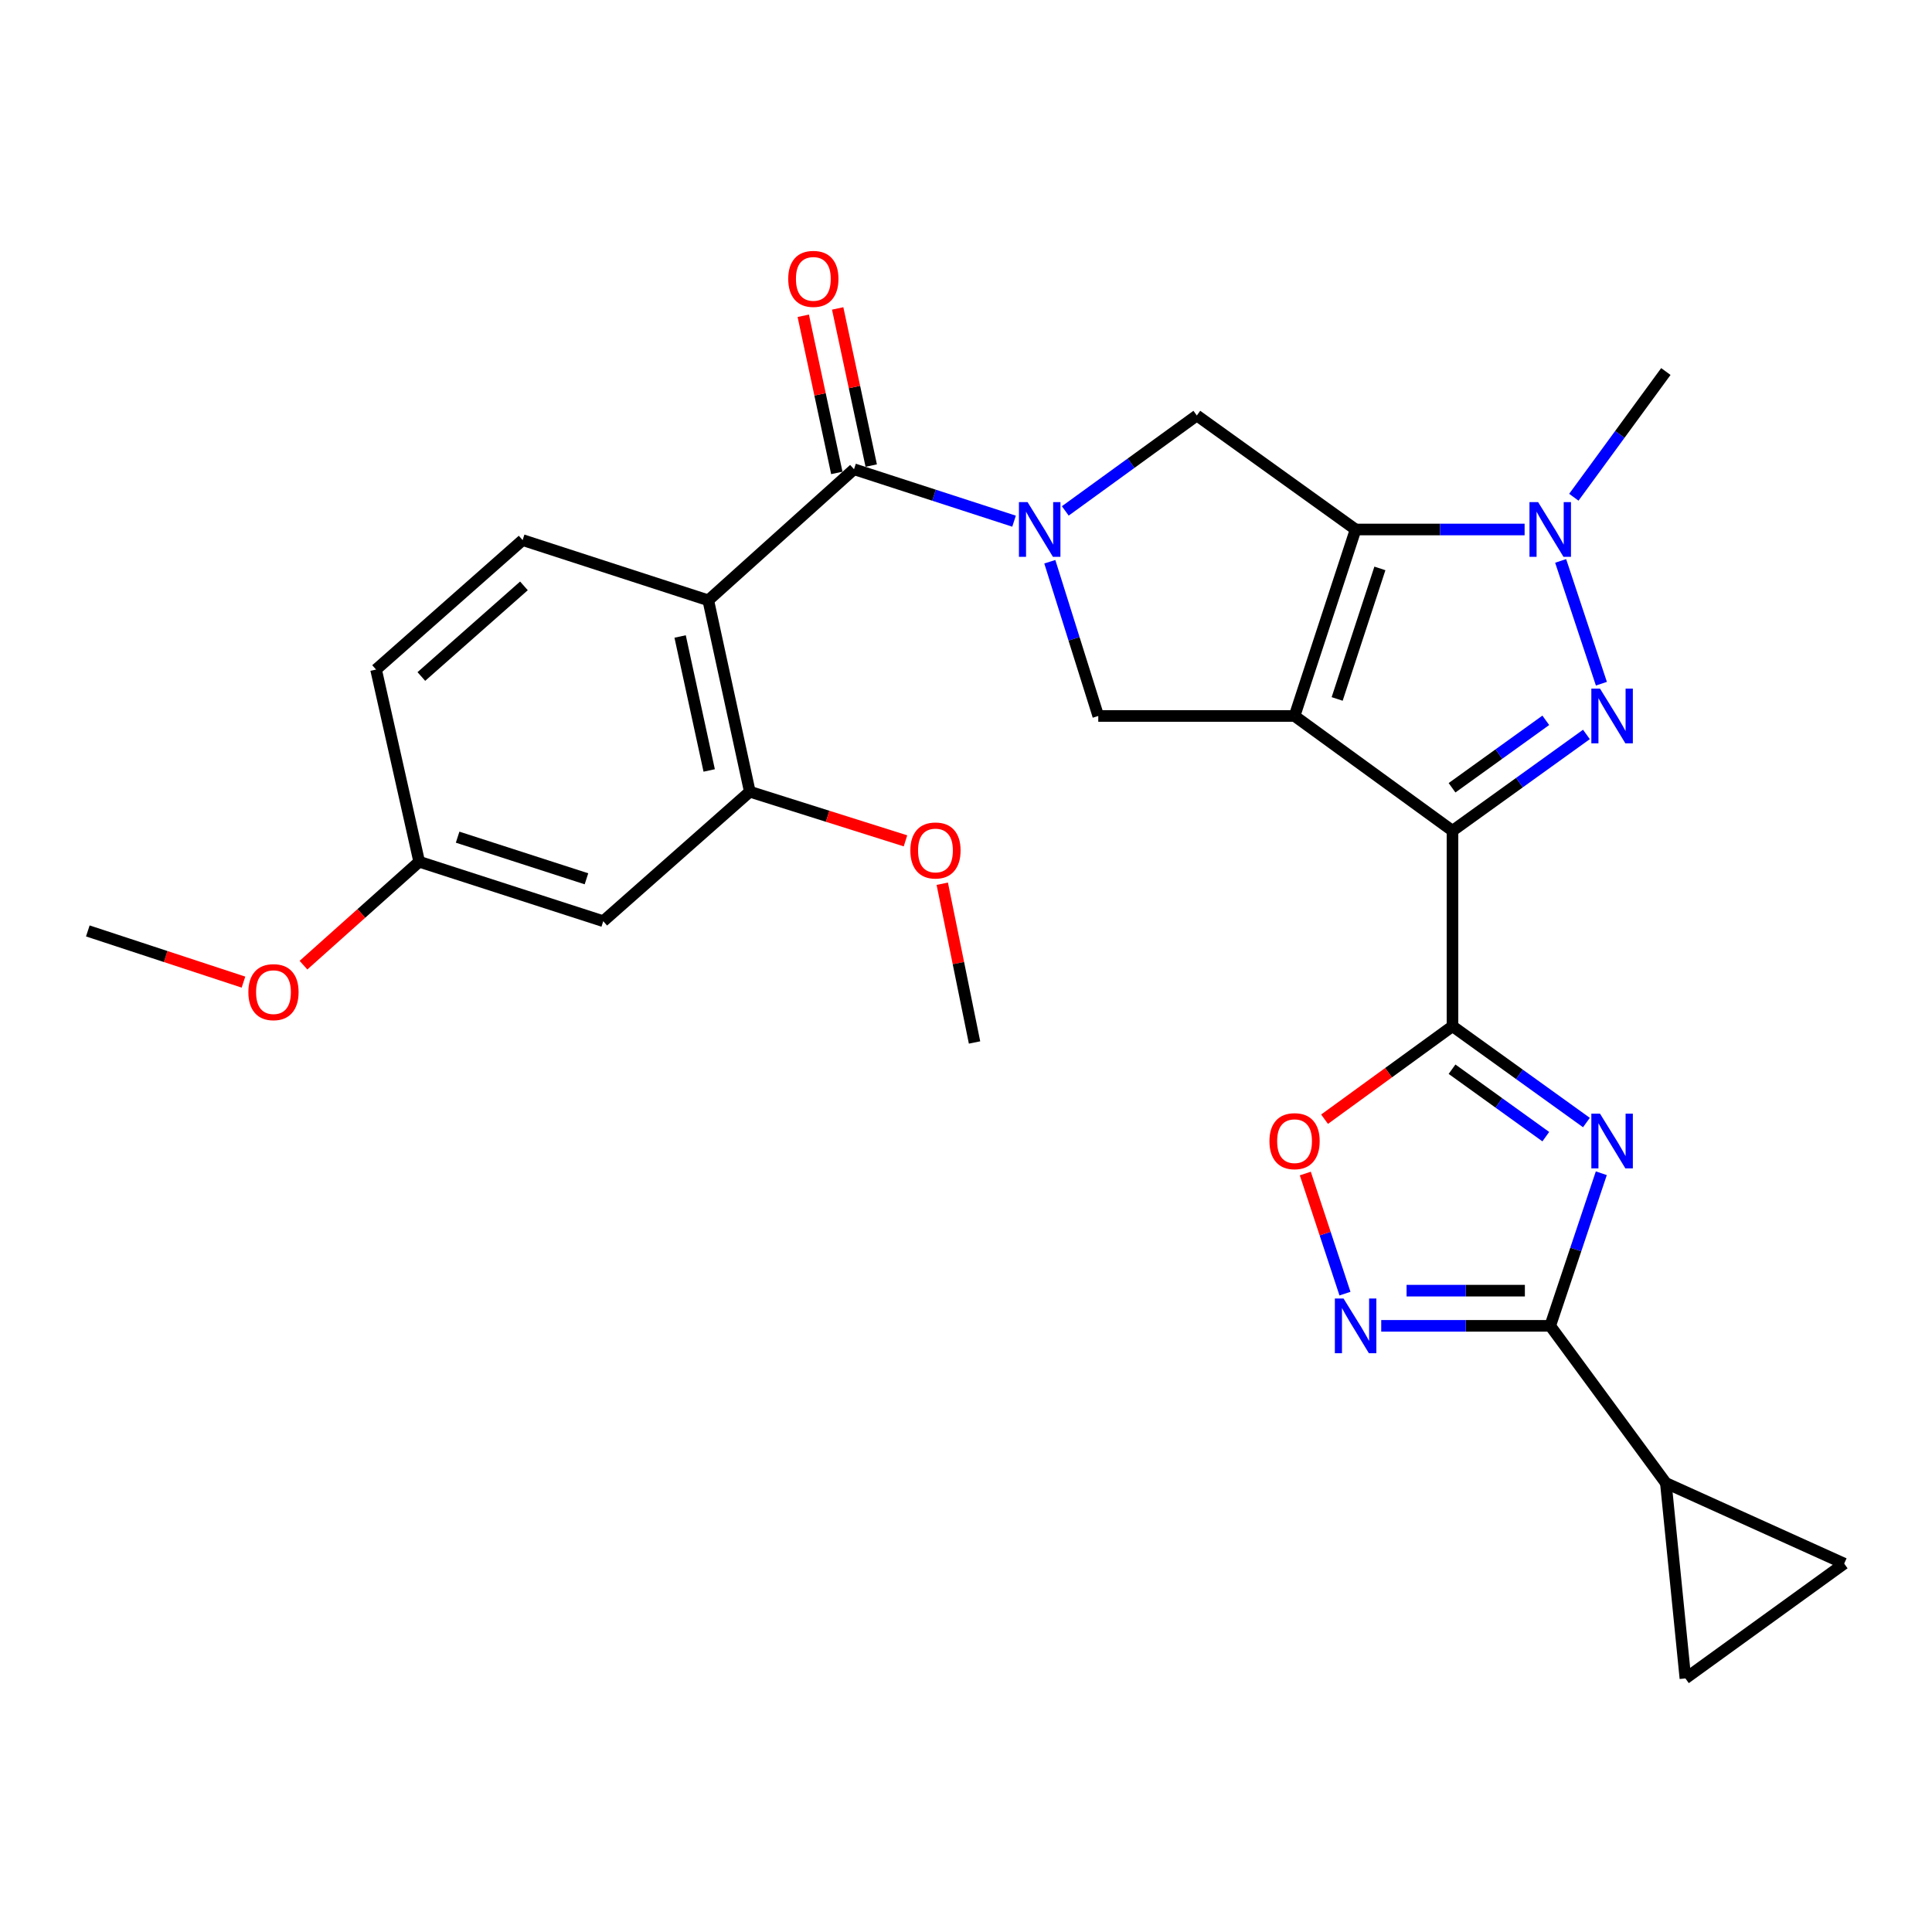 <?xml version='1.0' encoding='iso-8859-1'?>
<svg version='1.1' baseProfile='full'
              xmlns='http://www.w3.org/2000/svg'
                      xmlns:rdkit='http://www.rdkit.org/xml'
                      xmlns:xlink='http://www.w3.org/1999/xlink'
                  xml:space='preserve'
width='1000px' height='1000px' viewBox='0 0 1000 1000'>
<!-- END OF HEADER -->
<rect style='opacity:1.0;fill:#FFFFFF;stroke:none' width='1000' height='1000' x='0' y='0'> </rect>
<path class='bond-0' d='M 670.062,370.587 L 751.81,430.013' style='fill:none;fill-rule:evenodd;stroke:#000000;stroke-width:6px;stroke-linecap:butt;stroke-linejoin:miter;stroke-opacity:1' />
<path class='bond-1' d='M 670.062,370.587 L 701.663,274.066' style='fill:none;fill-rule:evenodd;stroke:#000000;stroke-width:6px;stroke-linecap:butt;stroke-linejoin:miter;stroke-opacity:1' />
<path class='bond-1' d='M 692.112,361.775 L 714.232,294.211' style='fill:none;fill-rule:evenodd;stroke:#000000;stroke-width:6px;stroke-linecap:butt;stroke-linejoin:miter;stroke-opacity:1' />
<path class='bond-10' d='M 670.062,370.587 L 568.462,370.587' style='fill:none;fill-rule:evenodd;stroke:#000000;stroke-width:6px;stroke-linecap:butt;stroke-linejoin:miter;stroke-opacity:1' />
<path class='bond-2' d='M 751.81,430.013 L 786.472,405.078' style='fill:none;fill-rule:evenodd;stroke:#000000;stroke-width:6px;stroke-linecap:butt;stroke-linejoin:miter;stroke-opacity:1' />
<path class='bond-2' d='M 786.472,405.078 L 821.134,380.143' style='fill:none;fill-rule:evenodd;stroke:#0000FF;stroke-width:6px;stroke-linecap:butt;stroke-linejoin:miter;stroke-opacity:1' />
<path class='bond-2' d='M 751.573,407.747 L 775.836,390.293' style='fill:none;fill-rule:evenodd;stroke:#000000;stroke-width:6px;stroke-linecap:butt;stroke-linejoin:miter;stroke-opacity:1' />
<path class='bond-2' d='M 775.836,390.293 L 800.099,372.838' style='fill:none;fill-rule:evenodd;stroke:#0000FF;stroke-width:6px;stroke-linecap:butt;stroke-linejoin:miter;stroke-opacity:1' />
<path class='bond-3' d='M 751.81,430.013 L 751.81,531.158' style='fill:none;fill-rule:evenodd;stroke:#000000;stroke-width:6px;stroke-linecap:butt;stroke-linejoin:miter;stroke-opacity:1' />
<path class='bond-6' d='M 701.663,274.066 L 745.399,274.066' style='fill:none;fill-rule:evenodd;stroke:#000000;stroke-width:6px;stroke-linecap:butt;stroke-linejoin:miter;stroke-opacity:1' />
<path class='bond-6' d='M 745.399,274.066 L 789.135,274.066' style='fill:none;fill-rule:evenodd;stroke:#0000FF;stroke-width:6px;stroke-linecap:butt;stroke-linejoin:miter;stroke-opacity:1' />
<path class='bond-12' d='M 701.663,274.066 L 619.48,215.054' style='fill:none;fill-rule:evenodd;stroke:#000000;stroke-width:6px;stroke-linecap:butt;stroke-linejoin:miter;stroke-opacity:1' />
<path class='bond-29' d='M 828.876,353.884 L 807.789,290.328' style='fill:none;fill-rule:evenodd;stroke:#0000FF;stroke-width:6px;stroke-linecap:butt;stroke-linejoin:miter;stroke-opacity:1' />
<path class='bond-4' d='M 751.81,531.158 L 786.472,556.093' style='fill:none;fill-rule:evenodd;stroke:#000000;stroke-width:6px;stroke-linecap:butt;stroke-linejoin:miter;stroke-opacity:1' />
<path class='bond-4' d='M 786.472,556.093 L 821.134,581.028' style='fill:none;fill-rule:evenodd;stroke:#0000FF;stroke-width:6px;stroke-linecap:butt;stroke-linejoin:miter;stroke-opacity:1' />
<path class='bond-4' d='M 751.573,553.424 L 775.836,570.878' style='fill:none;fill-rule:evenodd;stroke:#000000;stroke-width:6px;stroke-linecap:butt;stroke-linejoin:miter;stroke-opacity:1' />
<path class='bond-4' d='M 775.836,570.878 L 800.099,588.333' style='fill:none;fill-rule:evenodd;stroke:#0000FF;stroke-width:6px;stroke-linecap:butt;stroke-linejoin:miter;stroke-opacity:1' />
<path class='bond-13' d='M 751.81,531.158 L 718.7,555.227' style='fill:none;fill-rule:evenodd;stroke:#000000;stroke-width:6px;stroke-linecap:butt;stroke-linejoin:miter;stroke-opacity:1' />
<path class='bond-13' d='M 718.7,555.227 L 685.589,579.297' style='fill:none;fill-rule:evenodd;stroke:#FF0000;stroke-width:6px;stroke-linecap:butt;stroke-linejoin:miter;stroke-opacity:1' />
<path class='bond-8' d='M 828.834,607.266 L 815.613,646.761' style='fill:none;fill-rule:evenodd;stroke:#0000FF;stroke-width:6px;stroke-linecap:butt;stroke-linejoin:miter;stroke-opacity:1' />
<path class='bond-8' d='M 815.613,646.761 L 802.393,686.255' style='fill:none;fill-rule:evenodd;stroke:#000000;stroke-width:6px;stroke-linecap:butt;stroke-linejoin:miter;stroke-opacity:1' />
<path class='bond-5' d='M 543.38,290.755 L 555.921,330.671' style='fill:none;fill-rule:evenodd;stroke:#0000FF;stroke-width:6px;stroke-linecap:butt;stroke-linejoin:miter;stroke-opacity:1' />
<path class='bond-5' d='M 555.921,330.671 L 568.462,370.587' style='fill:none;fill-rule:evenodd;stroke:#000000;stroke-width:6px;stroke-linecap:butt;stroke-linejoin:miter;stroke-opacity:1' />
<path class='bond-7' d='M 524.871,269.761 L 483.456,256.321' style='fill:none;fill-rule:evenodd;stroke:#0000FF;stroke-width:6px;stroke-linecap:butt;stroke-linejoin:miter;stroke-opacity:1' />
<path class='bond-7' d='M 483.456,256.321 L 442.041,242.88' style='fill:none;fill-rule:evenodd;stroke:#000000;stroke-width:6px;stroke-linecap:butt;stroke-linejoin:miter;stroke-opacity:1' />
<path class='bond-28' d='M 551.389,264.452 L 585.434,239.753' style='fill:none;fill-rule:evenodd;stroke:#0000FF;stroke-width:6px;stroke-linecap:butt;stroke-linejoin:miter;stroke-opacity:1' />
<path class='bond-28' d='M 585.434,239.753 L 619.48,215.054' style='fill:none;fill-rule:evenodd;stroke:#000000;stroke-width:6px;stroke-linecap:butt;stroke-linejoin:miter;stroke-opacity:1' />
<path class='bond-23' d='M 814.612,257.372 L 838.428,224.835' style='fill:none;fill-rule:evenodd;stroke:#0000FF;stroke-width:6px;stroke-linecap:butt;stroke-linejoin:miter;stroke-opacity:1' />
<path class='bond-23' d='M 838.428,224.835 L 862.244,192.298' style='fill:none;fill-rule:evenodd;stroke:#000000;stroke-width:6px;stroke-linecap:butt;stroke-linejoin:miter;stroke-opacity:1' />
<path class='bond-9' d='M 442.041,242.88 L 366.607,310.725' style='fill:none;fill-rule:evenodd;stroke:#000000;stroke-width:6px;stroke-linecap:butt;stroke-linejoin:miter;stroke-opacity:1' />
<path class='bond-20' d='M 450.947,240.979 L 442.263,200.312' style='fill:none;fill-rule:evenodd;stroke:#000000;stroke-width:6px;stroke-linecap:butt;stroke-linejoin:miter;stroke-opacity:1' />
<path class='bond-20' d='M 442.263,200.312 L 433.58,159.644' style='fill:none;fill-rule:evenodd;stroke:#FF0000;stroke-width:6px;stroke-linecap:butt;stroke-linejoin:miter;stroke-opacity:1' />
<path class='bond-20' d='M 433.135,244.782 L 424.452,204.115' style='fill:none;fill-rule:evenodd;stroke:#000000;stroke-width:6px;stroke-linecap:butt;stroke-linejoin:miter;stroke-opacity:1' />
<path class='bond-20' d='M 424.452,204.115 L 415.768,163.448' style='fill:none;fill-rule:evenodd;stroke:#FF0000;stroke-width:6px;stroke-linecap:butt;stroke-linejoin:miter;stroke-opacity:1' />
<path class='bond-14' d='M 802.393,686.255 L 862.244,767.608' style='fill:none;fill-rule:evenodd;stroke:#000000;stroke-width:6px;stroke-linecap:butt;stroke-linejoin:miter;stroke-opacity:1' />
<path class='bond-30' d='M 802.393,686.255 L 758.657,686.255' style='fill:none;fill-rule:evenodd;stroke:#000000;stroke-width:6px;stroke-linecap:butt;stroke-linejoin:miter;stroke-opacity:1' />
<path class='bond-30' d='M 758.657,686.255 L 714.921,686.255' style='fill:none;fill-rule:evenodd;stroke:#0000FF;stroke-width:6px;stroke-linecap:butt;stroke-linejoin:miter;stroke-opacity:1' />
<path class='bond-30' d='M 789.272,668.042 L 758.657,668.042' style='fill:none;fill-rule:evenodd;stroke:#000000;stroke-width:6px;stroke-linecap:butt;stroke-linejoin:miter;stroke-opacity:1' />
<path class='bond-30' d='M 758.657,668.042 L 728.042,668.042' style='fill:none;fill-rule:evenodd;stroke:#0000FF;stroke-width:6px;stroke-linecap:butt;stroke-linejoin:miter;stroke-opacity:1' />
<path class='bond-15' d='M 366.607,310.725 L 388.099,409.786' style='fill:none;fill-rule:evenodd;stroke:#000000;stroke-width:6px;stroke-linecap:butt;stroke-linejoin:miter;stroke-opacity:1' />
<path class='bond-15' d='M 352.032,329.446 L 367.076,398.788' style='fill:none;fill-rule:evenodd;stroke:#000000;stroke-width:6px;stroke-linecap:butt;stroke-linejoin:miter;stroke-opacity:1' />
<path class='bond-18' d='M 366.607,310.725 L 270.511,279.55' style='fill:none;fill-rule:evenodd;stroke:#000000;stroke-width:6px;stroke-linecap:butt;stroke-linejoin:miter;stroke-opacity:1' />
<path class='bond-11' d='M 696.154,669.576 L 685.889,638.5' style='fill:none;fill-rule:evenodd;stroke:#0000FF;stroke-width:6px;stroke-linecap:butt;stroke-linejoin:miter;stroke-opacity:1' />
<path class='bond-11' d='M 685.889,638.5 L 675.625,607.424' style='fill:none;fill-rule:evenodd;stroke:#FF0000;stroke-width:6px;stroke-linecap:butt;stroke-linejoin:miter;stroke-opacity:1' />
<path class='bond-16' d='M 862.244,767.608 L 954.545,809.327' style='fill:none;fill-rule:evenodd;stroke:#000000;stroke-width:6px;stroke-linecap:butt;stroke-linejoin:miter;stroke-opacity:1' />
<path class='bond-17' d='M 862.244,767.608 L 872.363,868.753' style='fill:none;fill-rule:evenodd;stroke:#000000;stroke-width:6px;stroke-linecap:butt;stroke-linejoin:miter;stroke-opacity:1' />
<path class='bond-19' d='M 388.099,409.786 L 312.24,476.811' style='fill:none;fill-rule:evenodd;stroke:#000000;stroke-width:6px;stroke-linecap:butt;stroke-linejoin:miter;stroke-opacity:1' />
<path class='bond-24' d='M 388.099,409.786 L 428.387,422.504' style='fill:none;fill-rule:evenodd;stroke:#000000;stroke-width:6px;stroke-linecap:butt;stroke-linejoin:miter;stroke-opacity:1' />
<path class='bond-24' d='M 428.387,422.504 L 468.676,435.222' style='fill:none;fill-rule:evenodd;stroke:#FF0000;stroke-width:6px;stroke-linecap:butt;stroke-linejoin:miter;stroke-opacity:1' />
<path class='bond-31' d='M 954.545,809.327 L 872.363,868.753' style='fill:none;fill-rule:evenodd;stroke:#000000;stroke-width:6px;stroke-linecap:butt;stroke-linejoin:miter;stroke-opacity:1' />
<path class='bond-22' d='M 270.511,279.55 L 194.653,346.555' style='fill:none;fill-rule:evenodd;stroke:#000000;stroke-width:6px;stroke-linecap:butt;stroke-linejoin:miter;stroke-opacity:1' />
<path class='bond-22' d='M 271.19,303.252 L 218.089,350.155' style='fill:none;fill-rule:evenodd;stroke:#000000;stroke-width:6px;stroke-linecap:butt;stroke-linejoin:miter;stroke-opacity:1' />
<path class='bond-32' d='M 312.24,476.811 L 216.974,446.031' style='fill:none;fill-rule:evenodd;stroke:#000000;stroke-width:6px;stroke-linecap:butt;stroke-linejoin:miter;stroke-opacity:1' />
<path class='bond-32' d='M 303.55,454.863 L 236.864,433.316' style='fill:none;fill-rule:evenodd;stroke:#000000;stroke-width:6px;stroke-linecap:butt;stroke-linejoin:miter;stroke-opacity:1' />
<path class='bond-21' d='M 216.974,446.031 L 194.653,346.555' style='fill:none;fill-rule:evenodd;stroke:#000000;stroke-width:6px;stroke-linecap:butt;stroke-linejoin:miter;stroke-opacity:1' />
<path class='bond-25' d='M 216.974,446.031 L 187.027,472.8' style='fill:none;fill-rule:evenodd;stroke:#000000;stroke-width:6px;stroke-linecap:butt;stroke-linejoin:miter;stroke-opacity:1' />
<path class='bond-25' d='M 187.027,472.8 L 157.08,499.569' style='fill:none;fill-rule:evenodd;stroke:#FF0000;stroke-width:6px;stroke-linecap:butt;stroke-linejoin:miter;stroke-opacity:1' />
<path class='bond-26' d='M 487.712,457.419 L 496.067,498.503' style='fill:none;fill-rule:evenodd;stroke:#FF0000;stroke-width:6px;stroke-linecap:butt;stroke-linejoin:miter;stroke-opacity:1' />
<path class='bond-26' d='M 496.067,498.503 L 504.422,539.587' style='fill:none;fill-rule:evenodd;stroke:#000000;stroke-width:6px;stroke-linecap:butt;stroke-linejoin:miter;stroke-opacity:1' />
<path class='bond-27' d='M 126.021,508.344 L 85.738,495.097' style='fill:none;fill-rule:evenodd;stroke:#FF0000;stroke-width:6px;stroke-linecap:butt;stroke-linejoin:miter;stroke-opacity:1' />
<path class='bond-27' d='M 85.738,495.097 L 45.455,481.85' style='fill:none;fill-rule:evenodd;stroke:#000000;stroke-width:6px;stroke-linecap:butt;stroke-linejoin:miter;stroke-opacity:1' />
<path  class='atom-3' d='M 828.158 356.427
L 837.438 371.427
Q 838.358 372.907, 839.838 375.587
Q 841.318 378.267, 841.398 378.427
L 841.398 356.427
L 845.158 356.427
L 845.158 384.747
L 841.278 384.747
L 831.318 368.347
Q 830.158 366.427, 828.918 364.227
Q 827.718 362.027, 827.358 361.347
L 827.358 384.747
L 823.678 384.747
L 823.678 356.427
L 828.158 356.427
' fill='#0000FF'/>
<path  class='atom-5' d='M 828.158 576.424
L 837.438 591.424
Q 838.358 592.904, 839.838 595.584
Q 841.318 598.264, 841.398 598.424
L 841.398 576.424
L 845.158 576.424
L 845.158 604.744
L 841.278 604.744
L 831.318 588.344
Q 830.158 586.424, 828.918 584.224
Q 827.718 582.024, 827.358 581.344
L 827.358 604.744
L 823.678 604.744
L 823.678 576.424
L 828.158 576.424
' fill='#0000FF'/>
<path  class='atom-6' d='M 531.877 259.906
L 541.157 274.906
Q 542.077 276.386, 543.557 279.066
Q 545.037 281.746, 545.117 281.906
L 545.117 259.906
L 548.877 259.906
L 548.877 288.226
L 544.997 288.226
L 535.037 271.826
Q 533.877 269.906, 532.637 267.706
Q 531.437 265.506, 531.077 264.826
L 531.077 288.226
L 527.397 288.226
L 527.397 259.906
L 531.877 259.906
' fill='#0000FF'/>
<path  class='atom-7' d='M 796.133 259.906
L 805.413 274.906
Q 806.333 276.386, 807.813 279.066
Q 809.293 281.746, 809.373 281.906
L 809.373 259.906
L 813.133 259.906
L 813.133 288.226
L 809.253 288.226
L 799.293 271.826
Q 798.133 269.906, 796.893 267.706
Q 795.693 265.506, 795.333 264.826
L 795.333 288.226
L 791.653 288.226
L 791.653 259.906
L 796.133 259.906
' fill='#0000FF'/>
<path  class='atom-12' d='M 695.403 672.095
L 704.683 687.095
Q 705.603 688.575, 707.083 691.255
Q 708.563 693.935, 708.643 694.095
L 708.643 672.095
L 712.403 672.095
L 712.403 700.415
L 708.523 700.415
L 698.563 684.015
Q 697.403 682.095, 696.163 679.895
Q 694.963 677.695, 694.603 677.015
L 694.603 700.415
L 690.923 700.415
L 690.923 672.095
L 695.403 672.095
' fill='#0000FF'/>
<path  class='atom-14' d='M 657.062 590.664
Q 657.062 583.864, 660.422 580.064
Q 663.782 576.264, 670.062 576.264
Q 676.342 576.264, 679.702 580.064
Q 683.062 583.864, 683.062 590.664
Q 683.062 597.544, 679.662 601.464
Q 676.262 605.344, 670.062 605.344
Q 663.822 605.344, 660.422 601.464
Q 657.062 597.584, 657.062 590.664
M 670.062 602.144
Q 674.382 602.144, 676.702 599.264
Q 679.062 596.344, 679.062 590.664
Q 679.062 585.104, 676.702 582.304
Q 674.382 579.464, 670.062 579.464
Q 665.742 579.464, 663.382 582.264
Q 661.062 585.064, 661.062 590.664
Q 661.062 596.384, 663.382 599.264
Q 665.742 602.144, 670.062 602.144
' fill='#FF0000'/>
<path  class='atom-21' d='M 407.984 144.345
Q 407.984 137.545, 411.344 133.745
Q 414.704 129.945, 420.984 129.945
Q 427.264 129.945, 430.624 133.745
Q 433.984 137.545, 433.984 144.345
Q 433.984 151.225, 430.584 155.145
Q 427.184 159.025, 420.984 159.025
Q 414.744 159.025, 411.344 155.145
Q 407.984 151.265, 407.984 144.345
M 420.984 155.825
Q 425.304 155.825, 427.624 152.945
Q 429.984 150.025, 429.984 144.345
Q 429.984 138.785, 427.624 135.985
Q 425.304 133.145, 420.984 133.145
Q 416.664 133.145, 414.304 135.945
Q 411.984 138.745, 411.984 144.345
Q 411.984 150.065, 414.304 152.945
Q 416.664 155.825, 420.984 155.825
' fill='#FF0000'/>
<path  class='atom-25' d='M 471.195 440.201
Q 471.195 433.401, 474.555 429.601
Q 477.915 425.801, 484.195 425.801
Q 490.475 425.801, 493.835 429.601
Q 497.195 433.401, 497.195 440.201
Q 497.195 447.081, 493.795 451.001
Q 490.395 454.881, 484.195 454.881
Q 477.955 454.881, 474.555 451.001
Q 471.195 447.121, 471.195 440.201
M 484.195 451.681
Q 488.515 451.681, 490.835 448.801
Q 493.195 445.881, 493.195 440.201
Q 493.195 434.641, 490.835 431.841
Q 488.515 429.001, 484.195 429.001
Q 479.875 429.001, 477.515 431.801
Q 475.195 434.601, 475.195 440.201
Q 475.195 445.921, 477.515 448.801
Q 479.875 451.681, 484.195 451.681
' fill='#FF0000'/>
<path  class='atom-26' d='M 128.55 513.53
Q 128.55 506.73, 131.91 502.93
Q 135.27 499.13, 141.55 499.13
Q 147.83 499.13, 151.19 502.93
Q 154.55 506.73, 154.55 513.53
Q 154.55 520.41, 151.15 524.33
Q 147.75 528.21, 141.55 528.21
Q 135.31 528.21, 131.91 524.33
Q 128.55 520.45, 128.55 513.53
M 141.55 525.01
Q 145.87 525.01, 148.19 522.13
Q 150.55 519.21, 150.55 513.53
Q 150.55 507.97, 148.19 505.17
Q 145.87 502.33, 141.55 502.33
Q 137.23 502.33, 134.87 505.13
Q 132.55 507.93, 132.55 513.53
Q 132.55 519.25, 134.87 522.13
Q 137.23 525.01, 141.55 525.01
' fill='#FF0000'/>
</svg>
